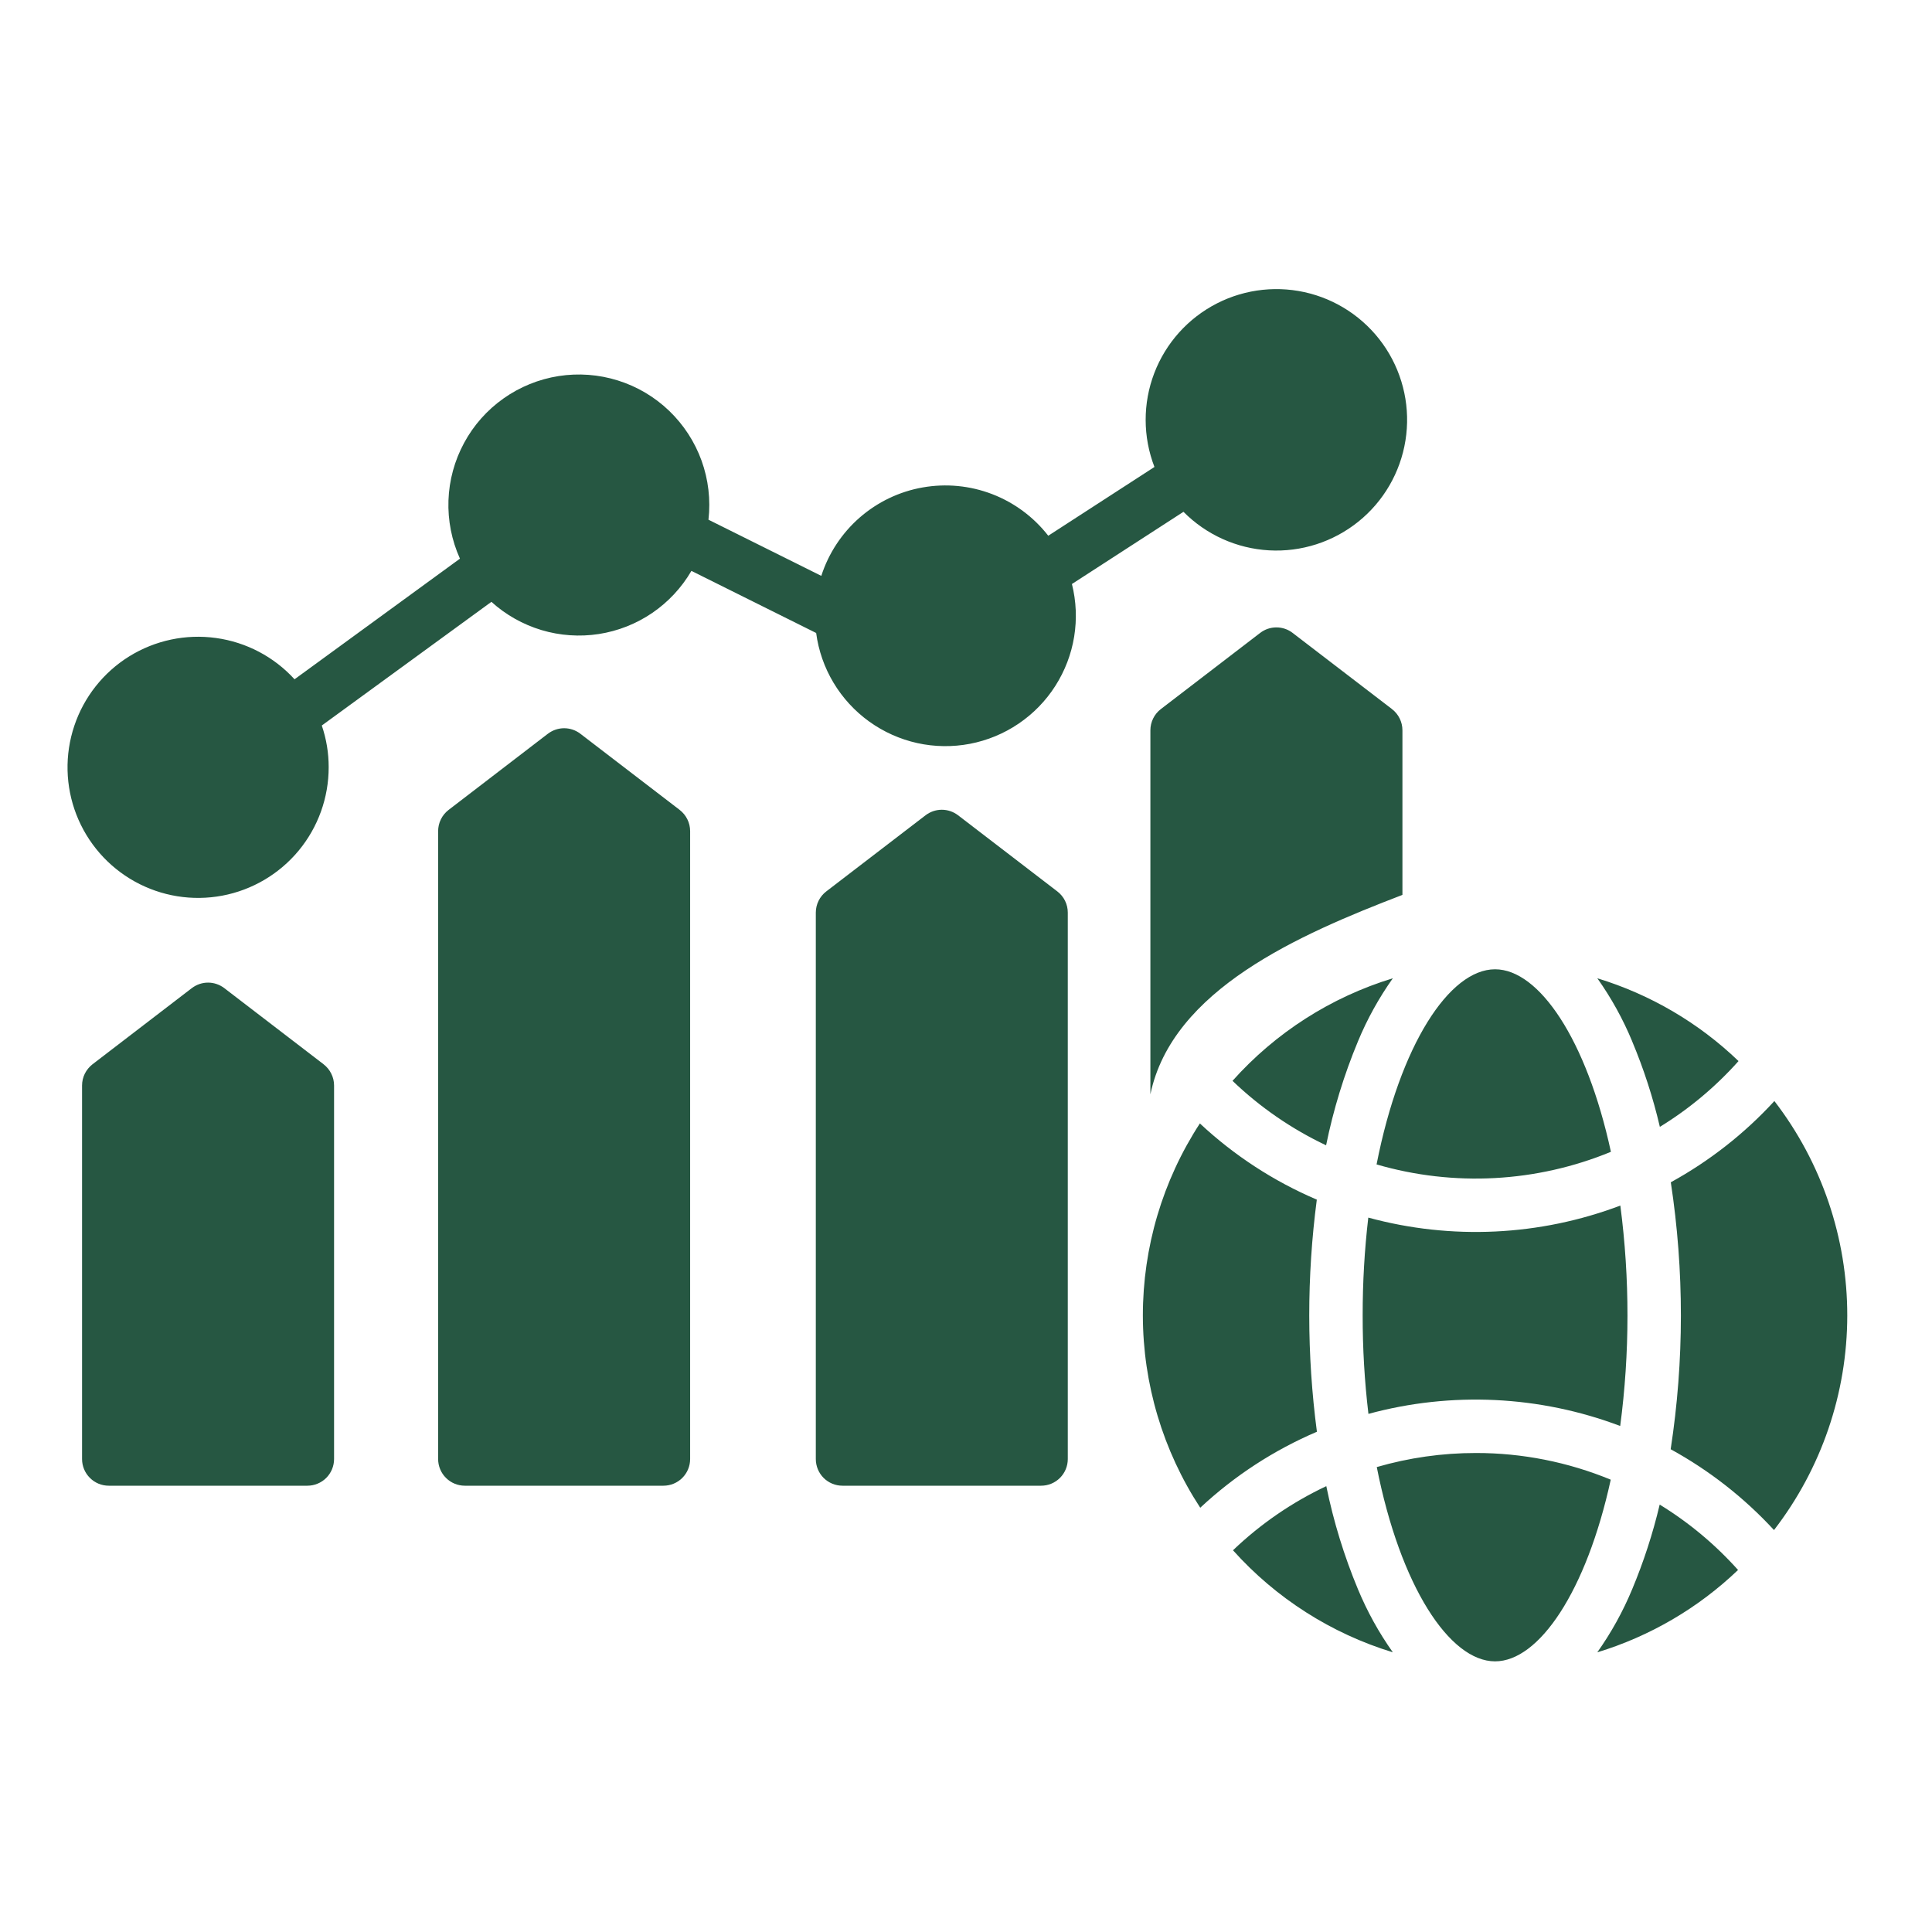 <svg width="57" height="57" viewBox="0 0 57 57" fill="none" xmlns="http://www.w3.org/2000/svg">
<path fill-rule="evenodd" clip-rule="evenodd" d="M52.339 45.142C51.459 44.187 50.429 43.381 49.29 42.757C49.691 40.147 49.692 37.492 49.294 34.881C50.437 34.253 51.469 33.444 52.35 32.484C53.746 34.299 54.502 36.525 54.5 38.814C54.498 41.104 53.738 43.328 52.339 45.141L52.339 45.142ZM40.203 38.805C40.202 37.842 40.257 36.879 40.369 35.923C42.823 36.591 45.426 36.467 47.805 35.568C48.087 37.727 48.086 39.913 47.801 42.071C45.424 41.173 42.825 41.048 40.373 41.714C40.258 40.749 40.201 39.777 40.203 38.805ZM48.153 30.721C48.496 31.538 48.77 32.383 48.971 33.246C49.836 32.716 50.617 32.062 51.292 31.305C50.115 30.174 48.687 29.338 47.126 28.862C47.537 29.441 47.882 30.065 48.154 30.721H48.153ZM41.093 28.862C40.682 29.442 40.337 30.065 40.065 30.721C39.653 31.711 39.338 32.739 39.124 33.79C38.107 33.309 37.175 32.667 36.363 31.888C37.633 30.465 39.269 29.419 41.093 28.862H41.093ZM44.109 28.597C45.407 28.597 46.808 30.666 47.527 33.982C45.331 34.887 42.894 35.018 40.613 34.354C41.307 30.822 42.763 28.597 44.109 28.597V28.597ZM43.547 42.868C44.911 42.867 46.261 43.135 47.522 43.655C46.801 46.956 45.404 49.015 44.109 49.015C42.767 49.015 41.314 46.801 40.619 43.283C41.571 43.007 42.556 42.867 43.547 42.868L43.547 42.868ZM48.153 46.891C47.881 47.546 47.536 48.169 47.125 48.749C48.681 48.275 50.103 47.443 51.278 46.319C50.605 45.567 49.826 44.917 48.966 44.39C48.764 45.244 48.492 46.081 48.153 46.891L48.153 46.891ZM35.4 33.145C34.301 34.831 33.717 36.802 33.718 38.815C33.721 40.829 34.309 42.798 35.411 44.483C36.42 43.541 37.584 42.783 38.853 42.241C38.553 39.968 38.551 37.666 38.85 35.393C37.578 34.85 36.411 34.089 35.4 33.145ZM36.377 45.738C37.645 47.153 39.276 48.194 41.093 48.748C40.682 48.169 40.338 47.546 40.065 46.89C39.656 45.908 39.343 44.888 39.13 43.846C38.116 44.324 37.187 44.963 36.377 45.738V45.738ZM41.067 20.919L38.137 18.673C38 18.567 37.831 18.51 37.658 18.51C37.485 18.51 37.316 18.567 37.179 18.673L34.249 20.92C34.153 20.993 34.075 21.088 34.022 21.196C33.968 21.305 33.94 21.424 33.94 21.545V32.285C34.586 29.198 38.322 27.574 41.376 26.402V21.545C41.376 21.424 41.348 21.305 41.294 21.196C41.241 21.088 41.163 20.993 41.067 20.92L41.067 20.919ZM34.916 15.1L31.625 17.23C31.753 17.738 31.775 18.267 31.691 18.784C31.607 19.3 31.418 19.794 31.136 20.236C30.855 20.677 30.486 21.056 30.052 21.35C29.619 21.644 29.13 21.846 28.616 21.945C28.102 22.043 27.573 22.036 27.062 21.923C26.55 21.809 26.068 21.593 25.643 21.287C25.218 20.981 24.86 20.591 24.591 20.142C24.322 19.693 24.148 19.194 24.079 18.675L20.399 16.843C20.111 17.337 19.716 17.761 19.243 18.084C18.77 18.406 18.232 18.618 17.666 18.706C17.101 18.793 16.523 18.753 15.975 18.589C15.427 18.424 14.922 18.14 14.498 17.756L9.494 21.405C9.629 21.801 9.698 22.217 9.697 22.635C9.698 23.534 9.384 24.405 8.811 25.097C8.237 25.789 7.439 26.259 6.556 26.425C5.672 26.591 4.759 26.443 3.973 26.006C3.187 25.569 2.579 24.871 2.253 24.033C1.928 23.195 1.906 22.27 2.191 21.417C2.476 20.564 3.05 19.838 3.814 19.364C4.578 18.891 5.484 18.699 6.374 18.823C7.265 18.946 8.084 19.377 8.69 20.041L13.57 16.482C13.326 15.942 13.21 15.353 13.231 14.761C13.252 14.169 13.41 13.589 13.692 13.068C13.973 12.546 14.372 12.097 14.856 11.755C15.34 11.413 15.896 11.187 16.482 11.095C17.067 11.004 17.666 11.048 18.231 11.226C18.797 11.403 19.313 11.709 19.741 12.119C20.169 12.53 20.496 13.033 20.698 13.59C20.899 14.148 20.969 14.744 20.902 15.333L24.231 16.99C24.445 16.325 24.837 15.73 25.363 15.27C25.891 14.81 26.533 14.502 27.222 14.381C27.911 14.259 28.619 14.327 29.272 14.578C29.925 14.829 30.497 15.254 30.927 15.806L34.06 13.777C33.716 12.887 33.714 11.901 34.054 11.01C34.395 10.118 35.054 9.385 35.904 8.951C36.754 8.517 37.735 8.414 38.657 8.661C39.578 8.908 40.376 9.489 40.895 10.29C41.413 11.091 41.617 12.056 41.465 12.998C41.314 13.94 40.819 14.793 40.075 15.391C39.331 15.989 38.392 16.291 37.44 16.237C36.487 16.183 35.588 15.778 34.916 15.1ZM9.548 31.4L6.618 29.153C6.48 29.048 6.312 28.99 6.138 28.99C5.965 28.99 5.797 29.048 5.659 29.153L2.729 31.4C2.634 31.474 2.556 31.569 2.502 31.677C2.449 31.785 2.421 31.905 2.421 32.025V43.046C2.421 43.255 2.504 43.455 2.652 43.602C2.799 43.75 3 43.833 3.208 43.833H9.068C9.172 43.833 9.274 43.813 9.369 43.773C9.465 43.734 9.552 43.676 9.625 43.603C9.698 43.53 9.756 43.443 9.796 43.347C9.835 43.252 9.856 43.149 9.856 43.046V32.025C9.856 31.904 9.828 31.785 9.774 31.677C9.721 31.568 9.643 31.474 9.547 31.4H9.548ZM20.053 23.895L17.123 21.648C16.986 21.543 16.817 21.485 16.644 21.485C16.471 21.485 16.302 21.543 16.164 21.648L13.235 23.895C13.139 23.969 13.061 24.063 13.008 24.172C12.954 24.28 12.927 24.399 12.926 24.52V43.046C12.927 43.255 13.009 43.455 13.157 43.602C13.305 43.75 13.505 43.833 13.714 43.833H19.573C19.782 43.833 19.983 43.75 20.13 43.603C20.278 43.455 20.361 43.255 20.361 43.046V24.52C20.361 24.399 20.333 24.28 20.279 24.172C20.226 24.063 20.148 23.969 20.052 23.895H20.053ZM31.195 26.3L28.266 24.053C28.128 23.948 27.96 23.89 27.786 23.89C27.613 23.89 27.445 23.948 27.307 24.053L24.377 26.3C24.281 26.373 24.204 26.468 24.15 26.577C24.097 26.685 24.069 26.804 24.069 26.925V43.046C24.069 43.255 24.152 43.455 24.299 43.603C24.447 43.75 24.647 43.833 24.856 43.833H30.716C30.925 43.833 31.125 43.75 31.273 43.602C31.42 43.455 31.503 43.255 31.503 43.046V26.925C31.503 26.804 31.476 26.685 31.422 26.576C31.369 26.468 31.291 26.374 31.195 26.3Z" fill="#265742"/>
</svg>
